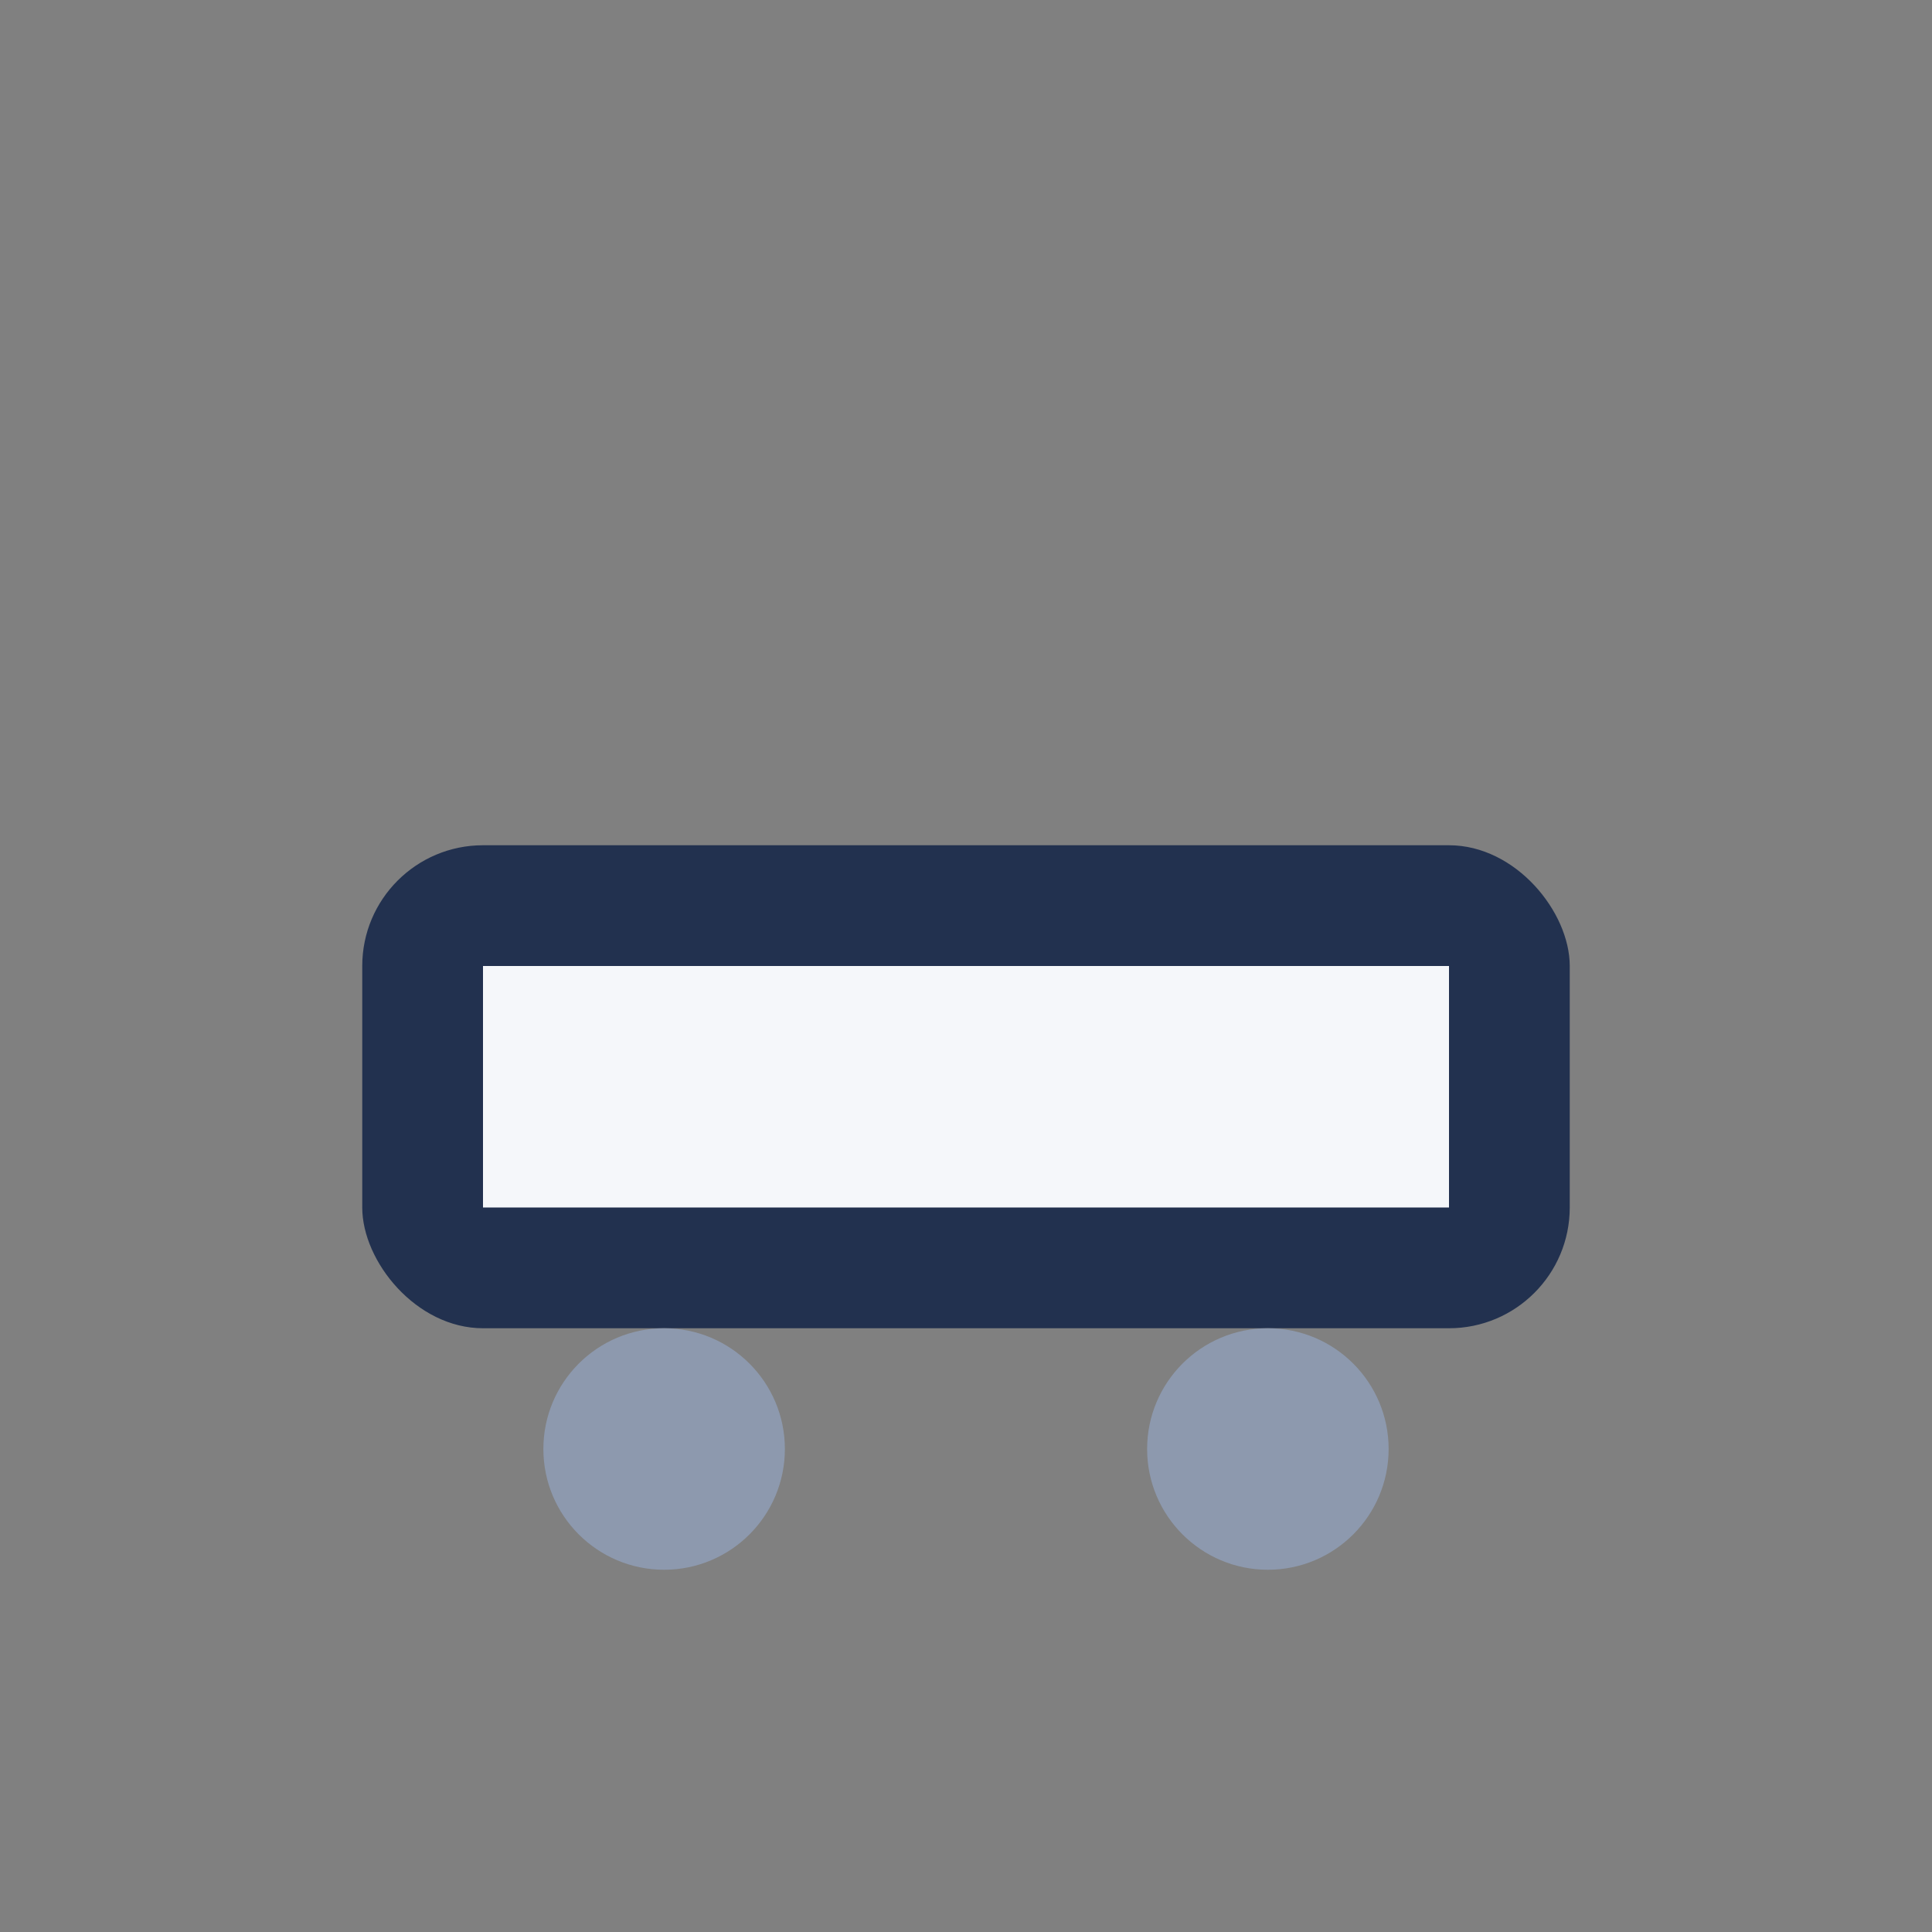 <?xml version="1.0" encoding="UTF-8"?>
<svg xmlns="http://www.w3.org/2000/svg" width="32" height="32" viewBox="0 0 32 32"><rect x="0" y="0" width="32" height="32" fill="#808080" stroke="none"/><rect x="6" y="14" width="20" height="8" rx="2" fill="#22314F"/><rect x="8" y="16" width="16" height="4" fill="#F5F7FA"/><circle cx="11" cy="24" r="2" fill="#8D99AE"/><circle cx="21" cy="24" r="2" fill="#8D99AE"/></svg>